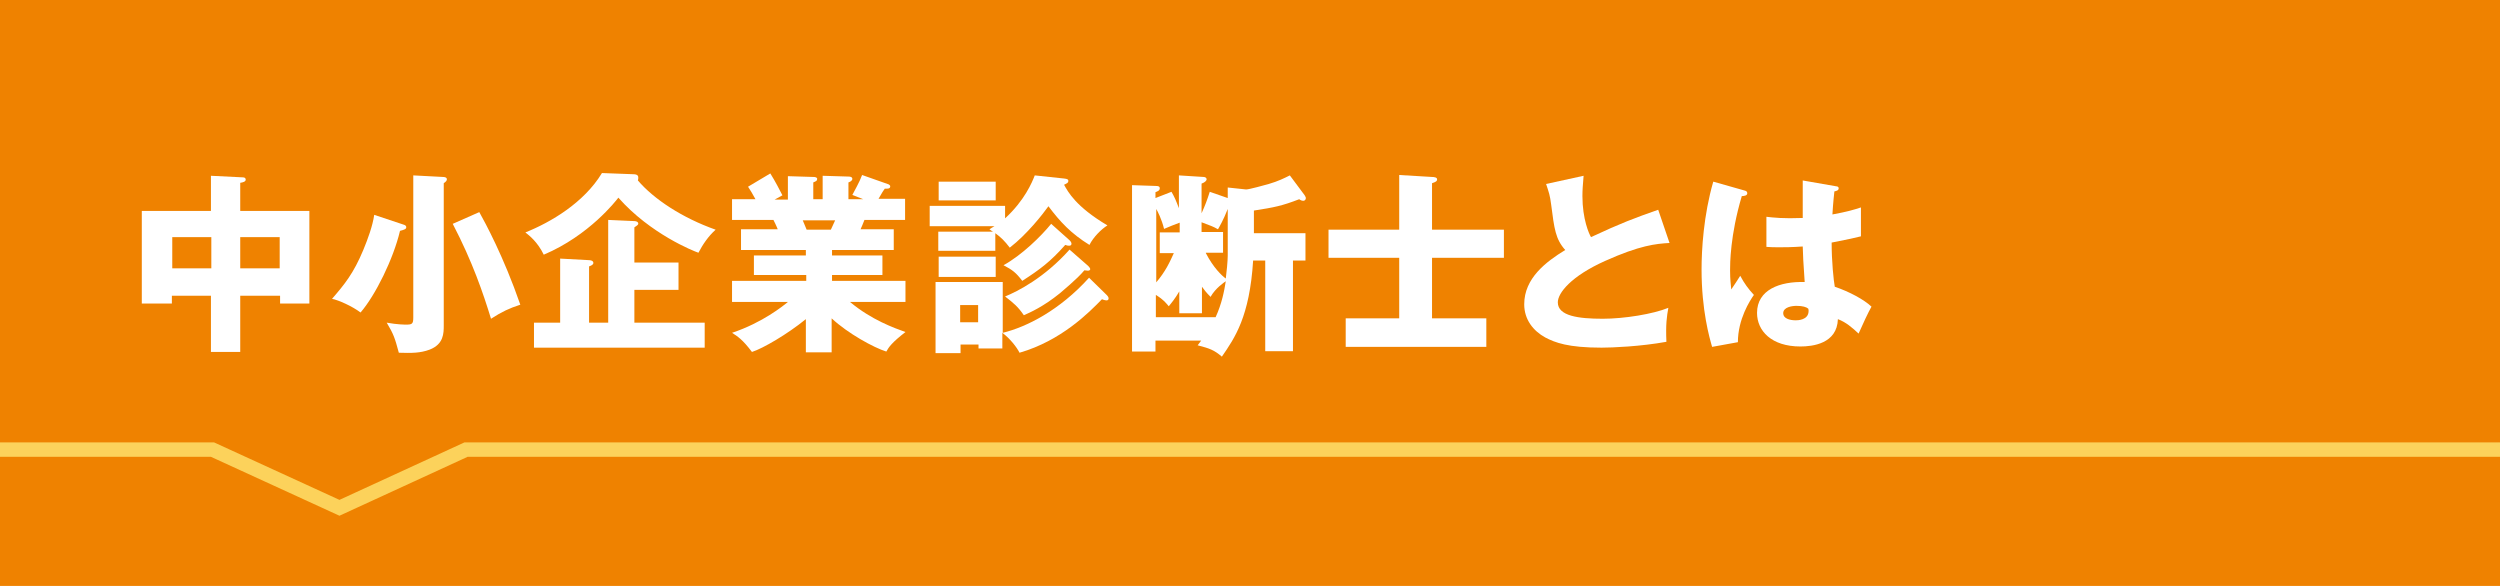 <?xml version="1.0" encoding="utf-8"?>
<!-- Generator: Adobe Illustrator 25.3.1, SVG Export Plug-In . SVG Version: 6.00 Build 0)  -->
<svg version="1.1" id="レイヤー_1" xmlns="http://www.w3.org/2000/svg" xmlns:xlink="http://www.w3.org/1999/xlink" x="0px"
	 y="0px" viewBox="0 0 640 150" style="enable-background:new 0 0 640 150;" xml:space="preserve">
<style type="text/css">
	.st0{fill:#EF8200;}
	.st1{fill:#FFFFFF;}
	.st2{fill:none;stroke:#FCD25B;stroke-width:3.692;stroke-miterlimit:10;}
</style>
<g>
	<rect x="0" class="st0" width="640" height="150"/>
	<g>
		<path class="st1" d="M61.5,90.1h-7.5V75.7h-10v2h-7.7V54h17.7V45l8.1,0.4c0.2,0,0.8,0,0.8,0.6c0,0.5-0.7,0.7-1.4,0.8V54h17.7v23.7
			h-7.5v-2H61.5V90.1z M54.1,60.7h-10v8h10V60.7z M61.5,68.7h10.1v-8H61.5V68.7z"/>
		<path class="st1" d="M103.3,57.5c0.3,0.1,0.7,0.2,0.7,0.7c0,0.4-0.4,0.6-1.6,0.9c-1.7,7.2-6.3,16.5-10.1,20.9
			c-2.1-1.6-5.7-3.2-7.3-3.5c3.2-3.7,5.5-6.5,8-12.5c1.2-2.9,2.4-6.2,2.8-9L103.3,57.5z M113.4,45.3c0.4,0,1,0.1,1,0.6
			c0,0.3-0.2,0.6-0.8,1v36.4c0,2,0,4.8-3.6,6.2c-2.4,0.9-4.6,0.9-7.9,0.8c-1-3.7-1.3-4.7-3.1-7.7c2.7,0.5,4.7,0.5,5,0.5
			c1.5,0,1.8-0.2,1.8-1.8V44.9L113.4,45.3z M122.7,54.3c1.5,2.7,6.2,11.3,10.5,23.7c-2.8,0.9-4.7,1.8-7.5,3.6
			c-2-6.5-4.7-14.5-9.8-24.3L122.7,54.3z"/>
		<path class="st1" d="M162.1,44.6c1.3,0,1.3,0.6,1.3,0.9c0,0.1,0,0.4-0.1,0.7c4.1,4.8,11.4,9.6,19.9,12.6c-1.9,1.7-3.3,3.8-4.4,5.9
			c-1.2-0.4-12.3-4.8-20.5-14.1c-0.6,0.8-7.5,9.7-19.1,14.6c-1.6-3.3-3.7-4.9-4.7-5.7c6.5-2.6,15-7.6,19.6-15.2L162.1,44.6z
			 M180.4,82.6V89h-43.7v-6.4h6.7V66.2l7.4,0.4c0.3,0,1.1,0.1,1.1,0.7c0,0.5-0.6,0.7-1.1,0.9v14.4h4.9V56.3l6.7,0.3
			c0.6,0,1,0.3,1,0.6c0,0.3-0.1,0.4-1,1v9h11.3v7h-11.3v8.4H180.4z"/>
		<path class="st1" d="M213,90.2h-6.7v-8.5c-4.8,3.9-11,7.5-13.8,8.4c-2.4-3.2-3.7-4-5.1-4.9c7.8-2.6,13.1-6.9,14.3-7.9h-14.3v-5.4
			h19v-1.5H193v-5h13.3V64h-16.6v-5.3h9.4c-0.2-0.6-1-2.2-1.1-2.4h-10.6V51h6c-0.8-1.5-1.2-2.1-1.9-3.2l5.7-3.4
			c1.2,1.9,2.6,4.6,3.1,5.6l-2,1.1h3.4v-6l6.5,0.2c0.5,0,1,0.1,1,0.5c0,0.5-0.3,0.6-1,0.9V51h2.4v-6l6.6,0.2c0.2,0,1,0,1,0.6
			c0,0.5-0.7,0.8-1,0.9V51h3.8l-2.8-1.1c0.5-1,1.8-3.2,2.5-5.1l6.8,2.4c0.2,0.1,0.4,0.3,0.4,0.5c0,0.7-0.8,0.6-1.4,0.6
			c-0.4,0.6-0.6,0.8-1.6,2.6h6.8v5.4h-10.4c-0.4,1-0.8,2-1,2.4h8.5V64H213v1.4h12.9v5H213v1.5h18.8v5.4h-14.2
			c5.5,4.6,11.4,6.7,14.2,7.7c-3.5,2.7-4.3,3.9-4.9,5c-3.2-1-9.8-4.6-14-8.5V90.2z M205.5,56.4c0.3,0.8,0.5,1.1,1,2.4h6.2
			c0.3-0.7,0.5-1.1,1.1-2.4H205.5z"/>
		<path class="st1" d="M272.4,45.7c0.8,0.1,1.1,0.2,1.1,0.6c0,0.5-0.3,0.6-1.1,1c1,1.8,3,5.6,11.1,10.4c-1.6,1-3.6,3-4.6,5
			c-4.7-2.9-7.5-5.9-10.5-9.9c-1.5,2.1-5.5,7.2-9.9,10.6c-1.3-1.7-2.2-2.6-3.7-3.7v4.5h-14.6v-4.9h14c-0.2-0.1-0.5-0.3-0.9-0.6
			c0.4-0.3,0.8-0.5,1.3-0.8H238v-5.2h19.3v3.2c5-4.6,6.9-9.2,7.6-11L272.4,45.7z M283.4,75.6c0.2,0.2,0.4,0.5,0.4,0.8
			c0,0.3-0.2,0.5-0.5,0.5c-0.4,0-1-0.2-1.2-0.3c-3.3,3.4-10.4,10.6-21.1,13.7c-0.7-1.4-2.4-3.6-4.4-5.1v4h-6.1v-1h-4.6v2.2h-6.4
			V72.2h17.2v13c6.1-1.5,14.5-5.7,22.1-14.1L283.4,75.6z M254.9,46.5v4.8h-14.6v-4.8H254.9z M254.9,65.7v5.2h-14.6v-5.2H254.9z
			 M250.4,82.5v-4.4h-4.6v4.4H250.4z M273.8,61.5c0.3,0.3,0.5,0.6,0.5,0.9c0,0.4-0.3,0.5-0.6,0.5s-0.4,0-1-0.2
			c-3.8,4.3-6.5,6.3-11,9.2c-1.6-2.1-2.5-2.8-4.8-4c4.7-2.6,9.6-7.4,12.2-10.6L273.8,61.5z M278.6,68.1c0.3,0.3,0.5,0.6,0.5,0.8
			c0,0.1-0.1,0.4-0.6,0.4c-0.2,0-0.6-0.1-0.9-0.1c-1.9,2.3-6,5.6-6.3,5.9c-4.2,3.4-7.6,4.9-9.2,5.6c-1.5-2.2-2.6-3.1-4.8-4.8
			c3.2-1.3,10.1-4.8,16.5-12L278.6,68.1z"/>
		<path class="st1" d="M314.3,48l4.7,0.5c0.8,0,4.7-1.1,5.8-1.4c2.4-0.7,4-1.5,5.4-2.2L334,50c0.1,0.2,0.3,0.5,0.3,0.7
			c0,0.5-0.4,0.7-0.6,0.7c-0.4,0-0.7-0.1-1.1-0.4c-4.4,1.7-6.4,2.1-11.6,2.9v5.8h13.2v7H331v23.2h-7.1V66.7h-3.1
			c-0.9,14.4-4.7,19.8-8,24.6c-2-1.7-3.1-2.1-6.2-2.9c0.3-0.4,0.7-0.9,0.9-1.2h-11.7v2.8h-6V47.4l6,0.2c0.7,0,1.1,0.1,1.1,0.6
			c0,0.6-0.6,0.8-1.1,1v1.5l4.1-1.6c0.8,1.4,1.1,2.1,1.9,4.2v-8.4l6.3,0.4c0.4,0,0.8,0.2,0.8,0.6c0,0.3-0.4,0.8-1.3,1.1v7.6
			c0.9-2,1.4-3.3,2.1-5.5l4.6,1.6V48z M295.9,72.4c2.5-2.9,3.6-5.4,4.6-7.6h-3.6v-5.3h5.1v-2.5c-0.6,0.2-3.4,1.3-4,1.6
			c-0.6-2.5-1.7-4.6-2-5.1V72.4z M307.6,80.2h-5.7v-5.6c-1.1,1.9-2.2,3.2-2.7,3.8c-0.7-0.8-1.2-1.6-3.3-2.9v5.7h15.3
			c1.6-3.5,2.2-6.7,2.6-9.2c-0.3,0.2-2.6,1.7-3.9,4c-1.2-1.2-1.6-1.8-2.2-2.6V80.2z M308.7,64.8c1.9,3.7,4.1,5.8,5.1,6.5
			c0.2-1.4,0.5-4.6,0.5-5.8v-12c-1.1,2.8-2.1,4.5-2.5,5.2c-1.2-0.7-1.8-0.9-4.2-1.8v2.5h5.5v5.3H308.7z"/>
		<path class="st1" d="M385,58.8V66h-18.4v15.5h13.9v7.3h-36v-7.3h13.7V66h-18.1v-7.2h18.1v-14l8.4,0.5c0.5,0,1.3,0.1,1.3,0.6
			s-0.4,0.7-1.3,1v11.9H385z"/>
		<path class="st1" d="M427.4,62.2c-3.5,0.2-7.6,0.6-16.5,4.6c-8.7,3.9-12.1,8.2-12.1,10.6c0,3.5,5.3,4.2,11.5,4.2
			c5.5,0,12.9-1.2,16.8-2.8c-0.4,2.2-0.7,4.2-0.5,8.7c-6.6,1.2-13.9,1.5-16.6,1.5c-8.6,0-11.9-1.3-14.4-2.6
			c-3.1-1.7-5.4-4.6-5.4-8.5c0-6.7,5.6-10.9,10.5-13.9c-2.5-2.8-2.8-5.4-3.6-11.6c-0.3-2.4-0.6-3.2-1.3-5.3l9.6-2.1
			c-0.2,2.5-0.3,3.6-0.3,5.2c0,5.9,1.7,9.7,2.2,10.5c7.7-3.6,11.2-4.9,17.2-7L427.4,62.2z"/>
		<path class="st1" d="M446.7,48.8c0.4,0.1,0.6,0.3,0.6,0.7c0,0.6-0.9,0.7-1.4,0.7c-3,10.1-3,17.4-3,19c0,2.5,0.2,3.6,0.3,4.9
			c0.6-0.9,1.7-2.5,2.3-3.5c1,1.9,2.1,3.4,3.5,4.9c-1,1.4-4.1,6.2-4.1,12.1l-6.6,1.2c-0.7-2.4-2.7-9.4-2.7-19.8c0-5,0.5-13.9,3-22.5
			L446.7,48.8z M470.1,47.7c0.2,0,0.6,0.1,0.6,0.5c0,0.6-0.7,0.7-1.1,0.8c-0.1,1.1-0.3,2.5-0.5,5.9c3.8-0.7,5.5-1.2,7.3-1.8v7.4
			c-1.1,0.3-3.4,0.8-7.5,1.6c0,4.9,0.5,9.6,0.8,11.3c3.8,1.3,7.5,3.3,9.4,5.1c-0.8,1.4-2.3,4.6-3.3,6.9c-1.6-1.5-3.2-2.9-5.3-3.7
			c-0.2,6.3-6.5,7-9.6,7c-7.4,0-11.1-4-11.1-8.6c0-5.9,5.8-8.1,12.2-7.9c-0.4-5.6-0.4-6.3-0.5-9.1c-2.8,0.2-4.8,0.2-5.7,0.2
			c-1.6,0-2.6,0-3.6-0.1v-7.7c1.8,0.2,4.3,0.5,9.3,0.3c0-2.1,0-6.4,0-9.6L470.1,47.7z M459.9,78.3c-1.1,0-3.4,0.3-3.4,1.9
			c0,1.3,1.6,1.8,3.2,1.8c0.4,0,3.3,0,3.3-2.4c0-0.2,0-0.4-0.1-0.6C462.4,78.6,461.5,78.3,459.9,78.3z"/>
	</g>
	<polyline id="SVGID_2_" class="st2" points="640,115.1 119.3,115.1 86.9,130 54.4,115.1 0,115.1 	"/>
</g>
</svg>
